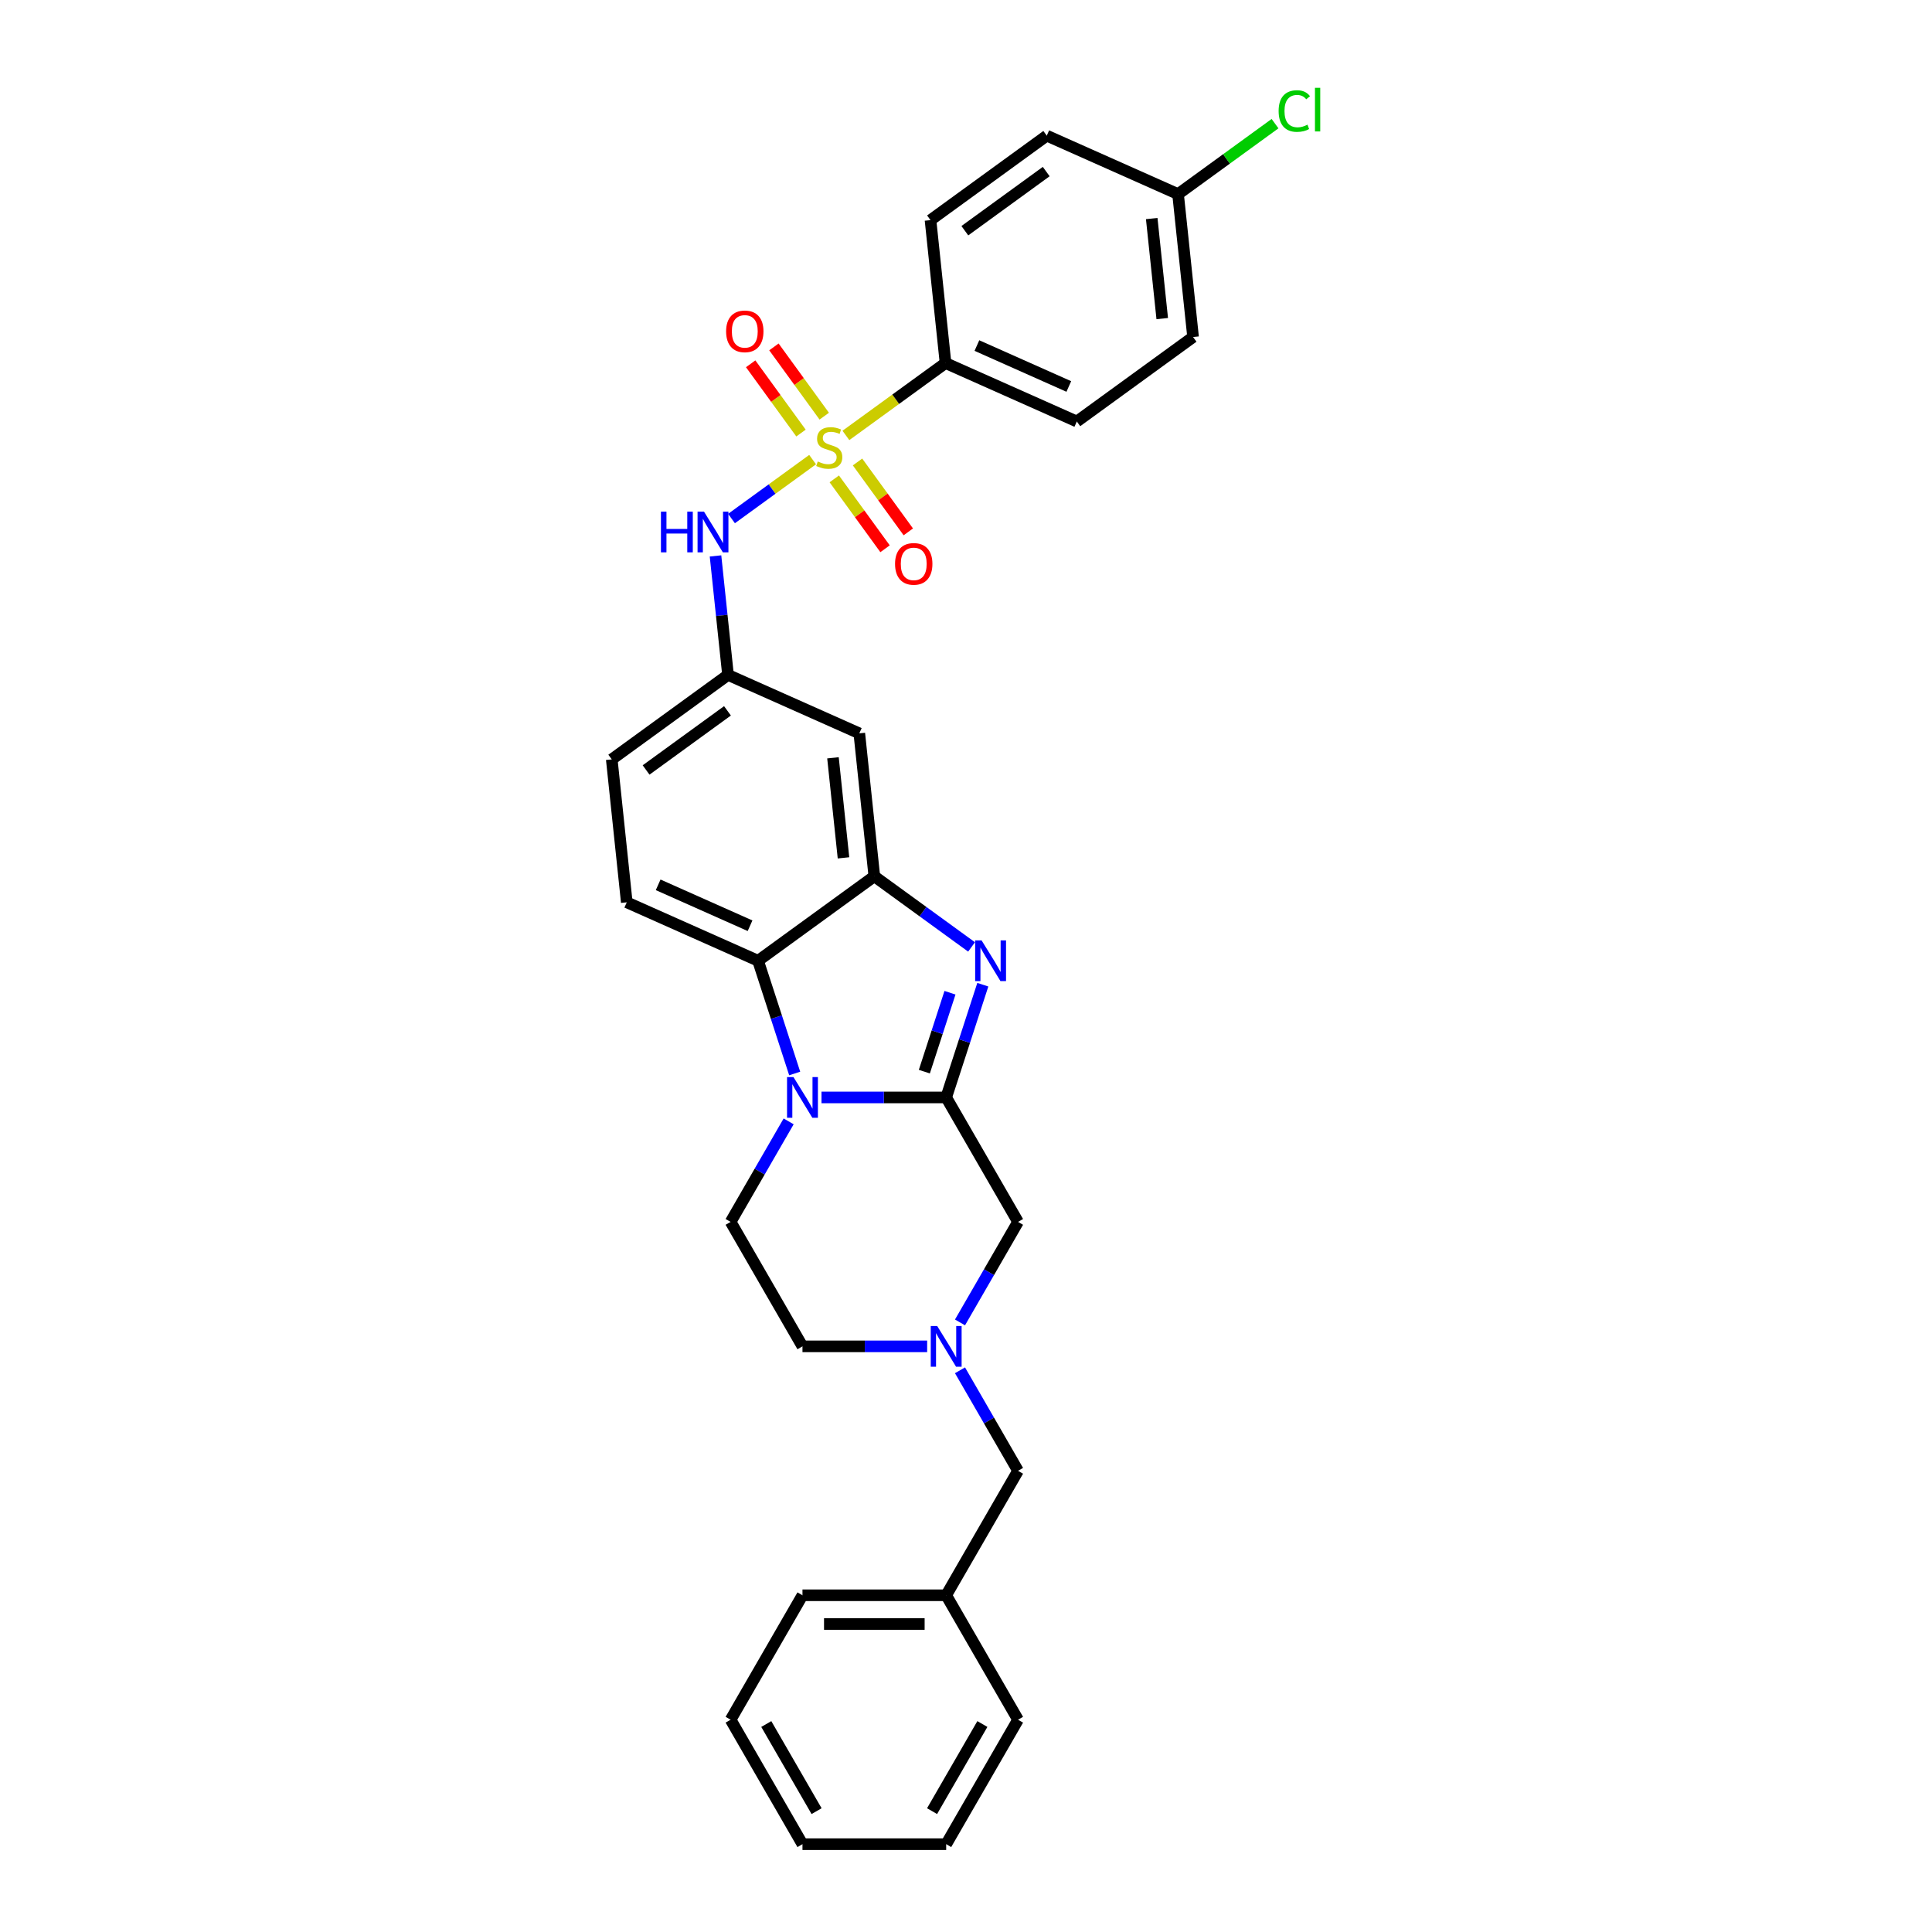 <?xml version='1.0' encoding='iso-8859-1'?>
<svg version='1.1' baseProfile='full'
              xmlns='http://www.w3.org/2000/svg'
                      xmlns:rdkit='http://www.rdkit.org/xml'
                      xmlns:xlink='http://www.w3.org/1999/xlink'
                  xml:space='preserve'
width='1000px' height='1000px' viewBox='0 0 1000 1000'>
<!-- END OF HEADER -->
<rect style='opacity:1.0;fill:#FFFFFF;stroke:none' width='1000' height='1000' x='0' y='0'> </rect>
<path class='bond-5' d='M 420.611,237.893 L 399.62,253.144' style='fill:none;fill-rule:evenodd;stroke:#CCCC00;stroke-width:6px;stroke-linecap:butt;stroke-linejoin:miter;stroke-opacity:1' />
<path class='bond-5' d='M 399.62,253.144 L 378.628,268.395' style='fill:none;fill-rule:evenodd;stroke:#0000FF;stroke-width:6px;stroke-linecap:butt;stroke-linejoin:miter;stroke-opacity:1' />
<path class='bond-8' d='M 437.838,225.376 L 463.621,206.645' style='fill:none;fill-rule:evenodd;stroke:#CCCC00;stroke-width:6px;stroke-linecap:butt;stroke-linejoin:miter;stroke-opacity:1' />
<path class='bond-8' d='M 463.621,206.645 L 489.403,187.913' style='fill:none;fill-rule:evenodd;stroke:#000000;stroke-width:6px;stroke-linecap:butt;stroke-linejoin:miter;stroke-opacity:1' />
<path class='bond-11' d='M 431.82,247.863 L 444.963,265.951' style='fill:none;fill-rule:evenodd;stroke:#CCCC00;stroke-width:6px;stroke-linecap:butt;stroke-linejoin:miter;stroke-opacity:1' />
<path class='bond-11' d='M 444.963,265.951 L 458.105,284.04' style='fill:none;fill-rule:evenodd;stroke:#FF0000;stroke-width:6px;stroke-linecap:butt;stroke-linejoin:miter;stroke-opacity:1' />
<path class='bond-11' d='M 443.856,239.118 L 456.998,257.207' style='fill:none;fill-rule:evenodd;stroke:#CCCC00;stroke-width:6px;stroke-linecap:butt;stroke-linejoin:miter;stroke-opacity:1' />
<path class='bond-11' d='M 456.998,257.207 L 470.141,275.296' style='fill:none;fill-rule:evenodd;stroke:#FF0000;stroke-width:6px;stroke-linecap:butt;stroke-linejoin:miter;stroke-opacity:1' />
<path class='bond-12' d='M 426.629,215.407 L 413.605,197.482' style='fill:none;fill-rule:evenodd;stroke:#CCCC00;stroke-width:6px;stroke-linecap:butt;stroke-linejoin:miter;stroke-opacity:1' />
<path class='bond-12' d='M 413.605,197.482 L 400.582,179.557' style='fill:none;fill-rule:evenodd;stroke:#FF0000;stroke-width:6px;stroke-linecap:butt;stroke-linejoin:miter;stroke-opacity:1' />
<path class='bond-12' d='M 414.593,224.151 L 401.57,206.226' style='fill:none;fill-rule:evenodd;stroke:#CCCC00;stroke-width:6px;stroke-linecap:butt;stroke-linejoin:miter;stroke-opacity:1' />
<path class='bond-12' d='M 401.57,206.226 L 388.546,188.301' style='fill:none;fill-rule:evenodd;stroke:#FF0000;stroke-width:6px;stroke-linecap:butt;stroke-linejoin:miter;stroke-opacity:1' />
<path class='bond-0' d='M 489.743,568.032 L 499.222,538.856' style='fill:none;fill-rule:evenodd;stroke:#000000;stroke-width:6px;stroke-linecap:butt;stroke-linejoin:miter;stroke-opacity:1' />
<path class='bond-0' d='M 499.222,538.856 L 508.702,509.681' style='fill:none;fill-rule:evenodd;stroke:#0000FF;stroke-width:6px;stroke-linecap:butt;stroke-linejoin:miter;stroke-opacity:1' />
<path class='bond-0' d='M 478.438,554.682 L 485.074,534.259' style='fill:none;fill-rule:evenodd;stroke:#000000;stroke-width:6px;stroke-linecap:butt;stroke-linejoin:miter;stroke-opacity:1' />
<path class='bond-0' d='M 485.074,534.259 L 491.71,513.836' style='fill:none;fill-rule:evenodd;stroke:#0000FF;stroke-width:6px;stroke-linecap:butt;stroke-linejoin:miter;stroke-opacity:1' />
<path class='bond-7' d='M 489.743,568.032 L 526.935,632.451' style='fill:none;fill-rule:evenodd;stroke:#000000;stroke-width:6px;stroke-linecap:butt;stroke-linejoin:miter;stroke-opacity:1' />
<path class='bond-32' d='M 489.743,568.032 L 457.475,568.032' style='fill:none;fill-rule:evenodd;stroke:#000000;stroke-width:6px;stroke-linecap:butt;stroke-linejoin:miter;stroke-opacity:1' />
<path class='bond-32' d='M 457.475,568.032 L 425.207,568.032' style='fill:none;fill-rule:evenodd;stroke:#0000FF;stroke-width:6px;stroke-linecap:butt;stroke-linejoin:miter;stroke-opacity:1' />
<path class='bond-1' d='M 411.332,555.64 L 401.852,526.464' style='fill:none;fill-rule:evenodd;stroke:#0000FF;stroke-width:6px;stroke-linecap:butt;stroke-linejoin:miter;stroke-opacity:1' />
<path class='bond-1' d='M 401.852,526.464 L 392.372,497.288' style='fill:none;fill-rule:evenodd;stroke:#000000;stroke-width:6px;stroke-linecap:butt;stroke-linejoin:miter;stroke-opacity:1' />
<path class='bond-9' d='M 408.203,580.424 L 393.185,606.438' style='fill:none;fill-rule:evenodd;stroke:#0000FF;stroke-width:6px;stroke-linecap:butt;stroke-linejoin:miter;stroke-opacity:1' />
<path class='bond-9' d='M 393.185,606.438 L 378.166,632.451' style='fill:none;fill-rule:evenodd;stroke:#000000;stroke-width:6px;stroke-linecap:butt;stroke-linejoin:miter;stroke-opacity:1' />
<path class='bond-2' d='M 502.88,490.133 L 477.715,471.849' style='fill:none;fill-rule:evenodd;stroke:#0000FF;stroke-width:6px;stroke-linecap:butt;stroke-linejoin:miter;stroke-opacity:1' />
<path class='bond-2' d='M 477.715,471.849 L 452.55,453.566' style='fill:none;fill-rule:evenodd;stroke:#000000;stroke-width:6px;stroke-linecap:butt;stroke-linejoin:miter;stroke-opacity:1' />
<path class='bond-3' d='M 452.55,453.566 L 444.775,379.589' style='fill:none;fill-rule:evenodd;stroke:#000000;stroke-width:6px;stroke-linecap:butt;stroke-linejoin:miter;stroke-opacity:1' />
<path class='bond-3' d='M 436.589,444.024 L 431.146,392.24' style='fill:none;fill-rule:evenodd;stroke:#000000;stroke-width:6px;stroke-linecap:butt;stroke-linejoin:miter;stroke-opacity:1' />
<path class='bond-31' d='M 452.55,453.566 L 392.372,497.288' style='fill:none;fill-rule:evenodd;stroke:#000000;stroke-width:6px;stroke-linecap:butt;stroke-linejoin:miter;stroke-opacity:1' />
<path class='bond-4' d='M 392.372,497.288 L 324.418,467.033' style='fill:none;fill-rule:evenodd;stroke:#000000;stroke-width:6px;stroke-linecap:butt;stroke-linejoin:miter;stroke-opacity:1' />
<path class='bond-4' d='M 388.23,479.159 L 340.662,457.981' style='fill:none;fill-rule:evenodd;stroke:#000000;stroke-width:6px;stroke-linecap:butt;stroke-linejoin:miter;stroke-opacity:1' />
<path class='bond-14' d='M 370.349,287.749 L 373.585,318.542' style='fill:none;fill-rule:evenodd;stroke:#0000FF;stroke-width:6px;stroke-linecap:butt;stroke-linejoin:miter;stroke-opacity:1' />
<path class='bond-14' d='M 373.585,318.542 L 376.821,349.334' style='fill:none;fill-rule:evenodd;stroke:#000000;stroke-width:6px;stroke-linecap:butt;stroke-linejoin:miter;stroke-opacity:1' />
<path class='bond-6' d='M 496.897,684.477 L 511.916,658.464' style='fill:none;fill-rule:evenodd;stroke:#0000FF;stroke-width:6px;stroke-linecap:butt;stroke-linejoin:miter;stroke-opacity:1' />
<path class='bond-6' d='M 511.916,658.464 L 526.935,632.451' style='fill:none;fill-rule:evenodd;stroke:#000000;stroke-width:6px;stroke-linecap:butt;stroke-linejoin:miter;stroke-opacity:1' />
<path class='bond-16' d='M 496.897,709.262 L 511.916,735.275' style='fill:none;fill-rule:evenodd;stroke:#0000FF;stroke-width:6px;stroke-linecap:butt;stroke-linejoin:miter;stroke-opacity:1' />
<path class='bond-16' d='M 511.916,735.275 L 526.935,761.289' style='fill:none;fill-rule:evenodd;stroke:#000000;stroke-width:6px;stroke-linecap:butt;stroke-linejoin:miter;stroke-opacity:1' />
<path class='bond-33' d='M 479.894,696.87 L 447.626,696.87' style='fill:none;fill-rule:evenodd;stroke:#0000FF;stroke-width:6px;stroke-linecap:butt;stroke-linejoin:miter;stroke-opacity:1' />
<path class='bond-33' d='M 447.626,696.87 L 415.358,696.87' style='fill:none;fill-rule:evenodd;stroke:#000000;stroke-width:6px;stroke-linecap:butt;stroke-linejoin:miter;stroke-opacity:1' />
<path class='bond-17' d='M 489.403,187.913 L 557.357,218.167' style='fill:none;fill-rule:evenodd;stroke:#000000;stroke-width:6px;stroke-linecap:butt;stroke-linejoin:miter;stroke-opacity:1' />
<path class='bond-17' d='M 505.647,178.86 L 553.214,200.039' style='fill:none;fill-rule:evenodd;stroke:#000000;stroke-width:6px;stroke-linecap:butt;stroke-linejoin:miter;stroke-opacity:1' />
<path class='bond-18' d='M 489.403,187.913 L 481.628,113.935' style='fill:none;fill-rule:evenodd;stroke:#000000;stroke-width:6px;stroke-linecap:butt;stroke-linejoin:miter;stroke-opacity:1' />
<path class='bond-15' d='M 378.166,632.451 L 415.358,696.87' style='fill:none;fill-rule:evenodd;stroke:#000000;stroke-width:6px;stroke-linecap:butt;stroke-linejoin:miter;stroke-opacity:1' />
<path class='bond-10' d='M 444.775,379.589 L 376.821,349.334' style='fill:none;fill-rule:evenodd;stroke:#000000;stroke-width:6px;stroke-linecap:butt;stroke-linejoin:miter;stroke-opacity:1' />
<path class='bond-13' d='M 324.418,467.033 L 316.643,393.056' style='fill:none;fill-rule:evenodd;stroke:#000000;stroke-width:6px;stroke-linecap:butt;stroke-linejoin:miter;stroke-opacity:1' />
<path class='bond-19' d='M 376.821,349.334 L 316.643,393.056' style='fill:none;fill-rule:evenodd;stroke:#000000;stroke-width:6px;stroke-linecap:butt;stroke-linejoin:miter;stroke-opacity:1' />
<path class='bond-19' d='M 376.539,367.928 L 334.414,398.533' style='fill:none;fill-rule:evenodd;stroke:#000000;stroke-width:6px;stroke-linecap:butt;stroke-linejoin:miter;stroke-opacity:1' />
<path class='bond-24' d='M 526.935,761.289 L 489.743,825.708' style='fill:none;fill-rule:evenodd;stroke:#000000;stroke-width:6px;stroke-linecap:butt;stroke-linejoin:miter;stroke-opacity:1' />
<path class='bond-22' d='M 557.357,218.167 L 617.535,174.445' style='fill:none;fill-rule:evenodd;stroke:#000000;stroke-width:6px;stroke-linecap:butt;stroke-linejoin:miter;stroke-opacity:1' />
<path class='bond-21' d='M 481.628,113.935 L 541.806,70.213' style='fill:none;fill-rule:evenodd;stroke:#000000;stroke-width:6px;stroke-linecap:butt;stroke-linejoin:miter;stroke-opacity:1' />
<path class='bond-21' d='M 499.399,119.413 L 541.524,88.807' style='fill:none;fill-rule:evenodd;stroke:#000000;stroke-width:6px;stroke-linecap:butt;stroke-linejoin:miter;stroke-opacity:1' />
<path class='bond-20' d='M 609.76,100.468 L 541.806,70.213' style='fill:none;fill-rule:evenodd;stroke:#000000;stroke-width:6px;stroke-linecap:butt;stroke-linejoin:miter;stroke-opacity:1' />
<path class='bond-23' d='M 609.76,100.468 L 634.858,82.234' style='fill:none;fill-rule:evenodd;stroke:#000000;stroke-width:6px;stroke-linecap:butt;stroke-linejoin:miter;stroke-opacity:1' />
<path class='bond-23' d='M 634.858,82.234 L 659.956,63.999' style='fill:none;fill-rule:evenodd;stroke:#00CC00;stroke-width:6px;stroke-linecap:butt;stroke-linejoin:miter;stroke-opacity:1' />
<path class='bond-30' d='M 609.76,100.468 L 617.535,174.445' style='fill:none;fill-rule:evenodd;stroke:#000000;stroke-width:6px;stroke-linecap:butt;stroke-linejoin:miter;stroke-opacity:1' />
<path class='bond-30' d='M 596.13,113.12 L 601.573,164.904' style='fill:none;fill-rule:evenodd;stroke:#000000;stroke-width:6px;stroke-linecap:butt;stroke-linejoin:miter;stroke-opacity:1' />
<path class='bond-25' d='M 489.743,825.708 L 415.358,825.708' style='fill:none;fill-rule:evenodd;stroke:#000000;stroke-width:6px;stroke-linecap:butt;stroke-linejoin:miter;stroke-opacity:1' />
<path class='bond-25' d='M 478.585,840.585 L 426.516,840.585' style='fill:none;fill-rule:evenodd;stroke:#000000;stroke-width:6px;stroke-linecap:butt;stroke-linejoin:miter;stroke-opacity:1' />
<path class='bond-26' d='M 489.743,825.708 L 526.935,890.127' style='fill:none;fill-rule:evenodd;stroke:#000000;stroke-width:6px;stroke-linecap:butt;stroke-linejoin:miter;stroke-opacity:1' />
<path class='bond-28' d='M 415.358,825.708 L 378.166,890.127' style='fill:none;fill-rule:evenodd;stroke:#000000;stroke-width:6px;stroke-linecap:butt;stroke-linejoin:miter;stroke-opacity:1' />
<path class='bond-27' d='M 526.935,890.127 L 489.743,954.545' style='fill:none;fill-rule:evenodd;stroke:#000000;stroke-width:6px;stroke-linecap:butt;stroke-linejoin:miter;stroke-opacity:1' />
<path class='bond-27' d='M 508.472,892.351 L 482.438,937.444' style='fill:none;fill-rule:evenodd;stroke:#000000;stroke-width:6px;stroke-linecap:butt;stroke-linejoin:miter;stroke-opacity:1' />
<path class='bond-29' d='M 489.743,954.545 L 415.358,954.545' style='fill:none;fill-rule:evenodd;stroke:#000000;stroke-width:6px;stroke-linecap:butt;stroke-linejoin:miter;stroke-opacity:1' />
<path class='bond-34' d='M 378.166,890.127 L 415.358,954.545' style='fill:none;fill-rule:evenodd;stroke:#000000;stroke-width:6px;stroke-linecap:butt;stroke-linejoin:miter;stroke-opacity:1' />
<path class='bond-34' d='M 396.628,892.351 L 422.663,937.444' style='fill:none;fill-rule:evenodd;stroke:#000000;stroke-width:6px;stroke-linecap:butt;stroke-linejoin:miter;stroke-opacity:1' />
<path  class='atom-0' d='M 423.274 238.865
Q 423.512 238.954, 424.494 239.371
Q 425.476 239.787, 426.547 240.055
Q 427.648 240.293, 428.719 240.293
Q 430.712 240.293, 431.873 239.341
Q 433.033 238.359, 433.033 236.663
Q 433.033 235.503, 432.438 234.789
Q 431.873 234.075, 430.98 233.688
Q 430.087 233.301, 428.6 232.855
Q 426.725 232.289, 425.595 231.754
Q 424.494 231.218, 423.69 230.088
Q 422.917 228.957, 422.917 227.053
Q 422.917 224.405, 424.702 222.768
Q 426.517 221.132, 430.087 221.132
Q 432.527 221.132, 435.294 222.292
L 434.61 224.583
Q 432.081 223.542, 430.177 223.542
Q 428.124 223.542, 426.993 224.405
Q 425.862 225.238, 425.892 226.696
Q 425.892 227.826, 426.457 228.511
Q 427.052 229.195, 427.886 229.582
Q 428.748 229.968, 430.177 230.415
Q 432.081 231.01, 433.212 231.605
Q 434.342 232.2, 435.146 233.42
Q 435.979 234.61, 435.979 236.663
Q 435.979 239.579, 434.015 241.156
Q 432.081 242.703, 428.838 242.703
Q 426.963 242.703, 425.535 242.287
Q 424.137 241.9, 422.47 241.215
L 423.274 238.865
' fill='#CCCC00'/>
<path  class='atom-2' d='M 410.702 557.499
L 417.605 568.657
Q 418.289 569.758, 419.39 571.751
Q 420.491 573.745, 420.55 573.864
L 420.55 557.499
L 423.347 557.499
L 423.347 578.565
L 420.461 578.565
L 413.052 566.366
Q 412.189 564.938, 411.267 563.301
Q 410.374 561.665, 410.107 561.159
L 410.107 578.565
L 407.369 578.565
L 407.369 557.499
L 410.702 557.499
' fill='#0000FF'/>
<path  class='atom-3' d='M 508.072 486.755
L 514.975 497.913
Q 515.66 499.014, 516.76 501.007
Q 517.861 503.001, 517.921 503.12
L 517.921 486.755
L 520.718 486.755
L 520.718 507.821
L 517.832 507.821
L 510.423 495.622
Q 509.56 494.194, 508.638 492.557
Q 507.745 490.921, 507.477 490.415
L 507.477 507.821
L 504.74 507.821
L 504.74 486.755
L 508.072 486.755
' fill='#0000FF'/>
<path  class='atom-6' d='M 342.104 264.824
L 344.96 264.824
L 344.96 273.78
L 355.731 273.78
L 355.731 264.824
L 358.588 264.824
L 358.588 285.89
L 355.731 285.89
L 355.731 276.16
L 344.96 276.16
L 344.96 285.89
L 342.104 285.89
L 342.104 264.824
' fill='#0000FF'/>
<path  class='atom-6' d='M 364.39 264.824
L 371.293 275.982
Q 371.977 277.083, 373.078 279.076
Q 374.179 281.07, 374.238 281.189
L 374.238 264.824
L 377.035 264.824
L 377.035 285.89
L 374.149 285.89
L 366.74 273.691
Q 365.877 272.262, 364.955 270.626
Q 364.062 268.99, 363.795 268.484
L 363.795 285.89
L 361.057 285.89
L 361.057 264.824
L 364.39 264.824
' fill='#0000FF'/>
<path  class='atom-7' d='M 485.086 686.337
L 491.989 697.495
Q 492.673 698.596, 493.774 700.589
Q 494.875 702.583, 494.935 702.702
L 494.935 686.337
L 497.732 686.337
L 497.732 707.403
L 494.845 707.403
L 487.437 695.204
Q 486.574 693.775, 485.652 692.139
Q 484.759 690.502, 484.491 689.997
L 484.491 707.403
L 481.754 707.403
L 481.754 686.337
L 485.086 686.337
' fill='#0000FF'/>
<path  class='atom-12' d='M 463.277 291.873
Q 463.277 286.814, 465.776 283.988
Q 468.275 281.161, 472.947 281.161
Q 477.618 281.161, 480.117 283.988
Q 482.617 286.814, 482.617 291.873
Q 482.617 296.99, 480.088 299.906
Q 477.558 302.792, 472.947 302.792
Q 468.305 302.792, 465.776 299.906
Q 463.277 297.02, 463.277 291.873
M 472.947 300.412
Q 476.16 300.412, 477.886 298.27
Q 479.641 296.098, 479.641 291.873
Q 479.641 287.737, 477.886 285.654
Q 476.16 283.542, 472.947 283.542
Q 469.733 283.542, 467.978 285.624
Q 466.252 287.707, 466.252 291.873
Q 466.252 296.127, 467.978 298.27
Q 469.733 300.412, 472.947 300.412
' fill='#FF0000'/>
<path  class='atom-13' d='M 375.832 171.516
Q 375.832 166.458, 378.332 163.631
Q 380.831 160.804, 385.502 160.804
Q 390.174 160.804, 392.673 163.631
Q 395.172 166.458, 395.172 171.516
Q 395.172 176.633, 392.643 179.549
Q 390.114 182.435, 385.502 182.435
Q 380.861 182.435, 378.332 179.549
Q 375.832 176.663, 375.832 171.516
M 385.502 180.055
Q 388.716 180.055, 390.441 177.913
Q 392.197 175.741, 392.197 171.516
Q 392.197 167.38, 390.441 165.297
Q 388.716 163.185, 385.502 163.185
Q 382.289 163.185, 380.533 165.268
Q 378.808 167.35, 378.808 171.516
Q 378.808 175.771, 380.533 177.913
Q 382.289 180.055, 385.502 180.055
' fill='#FF0000'/>
<path  class='atom-24' d='M 661.815 57.475
Q 661.815 52.238, 664.255 49.501
Q 666.725 46.734, 671.396 46.734
Q 675.74 46.734, 678.061 49.799
L 676.097 51.405
Q 674.401 49.174, 671.396 49.174
Q 668.212 49.174, 666.516 51.316
Q 664.85 53.429, 664.85 57.475
Q 664.85 61.641, 666.576 63.783
Q 668.331 65.925, 671.723 65.925
Q 674.044 65.925, 676.752 64.527
L 677.585 66.758
Q 676.484 67.472, 674.818 67.889
Q 673.151 68.305, 671.307 68.305
Q 666.725 68.305, 664.255 65.509
Q 661.815 62.712, 661.815 57.475
' fill='#00CC00'/>
<path  class='atom-24' d='M 680.62 45.455
L 683.357 45.455
L 683.357 68.038
L 680.62 68.038
L 680.62 45.455
' fill='#00CC00'/>
</svg>
